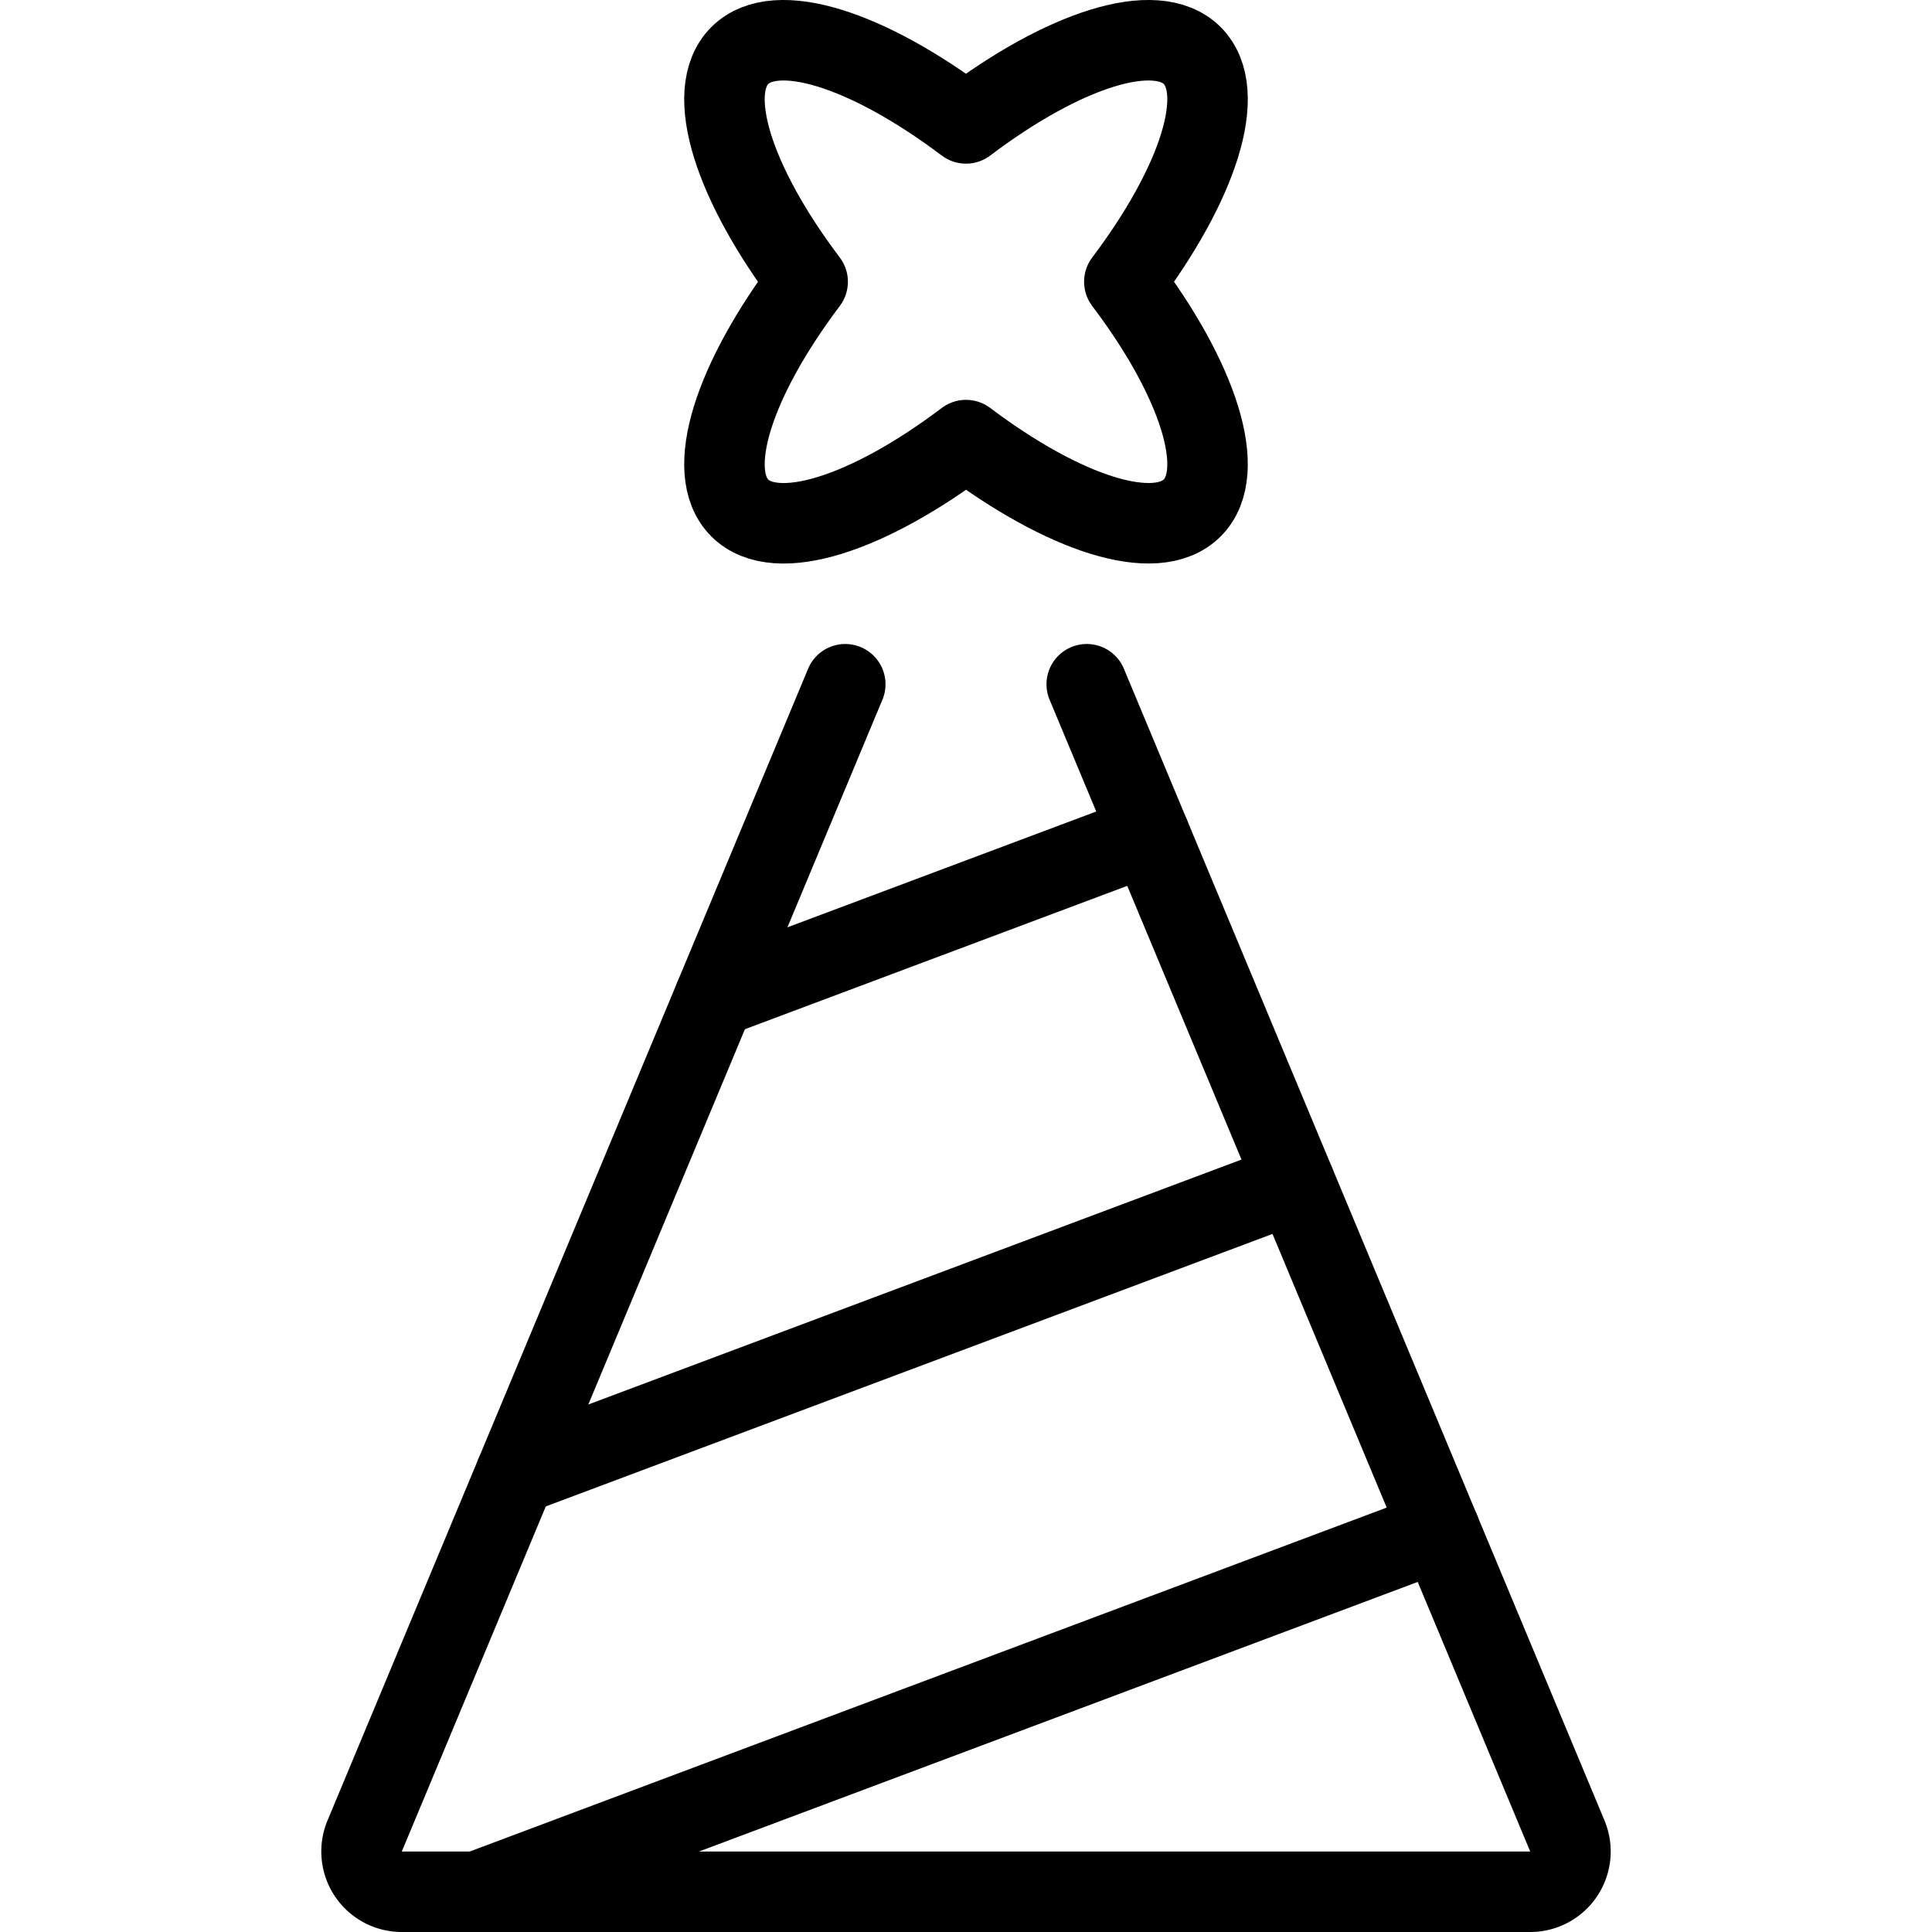 <svg viewBox="0 0 24 24" xmlns="http://www.w3.org/2000/svg"><g transform="matrix(1,0,0,1,0,0)"><path d="M14.81.69c-.452-.451-1.6-.072-2.81.843C10.785.618,9.642.239,9.19.69s-.072,1.6.843,2.81C9.118,4.714,8.738,5.858,9.19,6.31s1.6.072,2.81-.843c1.215.915,2.358,1.294,2.81.843s.072-1.6-.843-2.81C14.882,2.286,15.262,1.142,14.81.69Z" fill="none" stroke="#000000" stroke-linecap="round" stroke-linejoin="round"></path><path d="M5.926 23.5L17.887 19.014" fill="none" stroke="#000000" stroke-linecap="round" stroke-linejoin="round"></path><path d="M6.402 18.321L16.083 14.691" fill="none" stroke="#000000" stroke-linecap="round" stroke-linejoin="round"></path><path d="M14.279 10.367L8.876 12.393" fill="none" stroke="#000000" stroke-linecap="round" stroke-linejoin="round"></path><path d="M10.5,8.5,4.53,22.807a.5.5,0,0,0,.462.693H19.008a.5.5,0,0,0,.462-.693L13.5,8.5" fill="none" stroke="#000000" stroke-linecap="round" stroke-linejoin="round"></path></g></svg>
